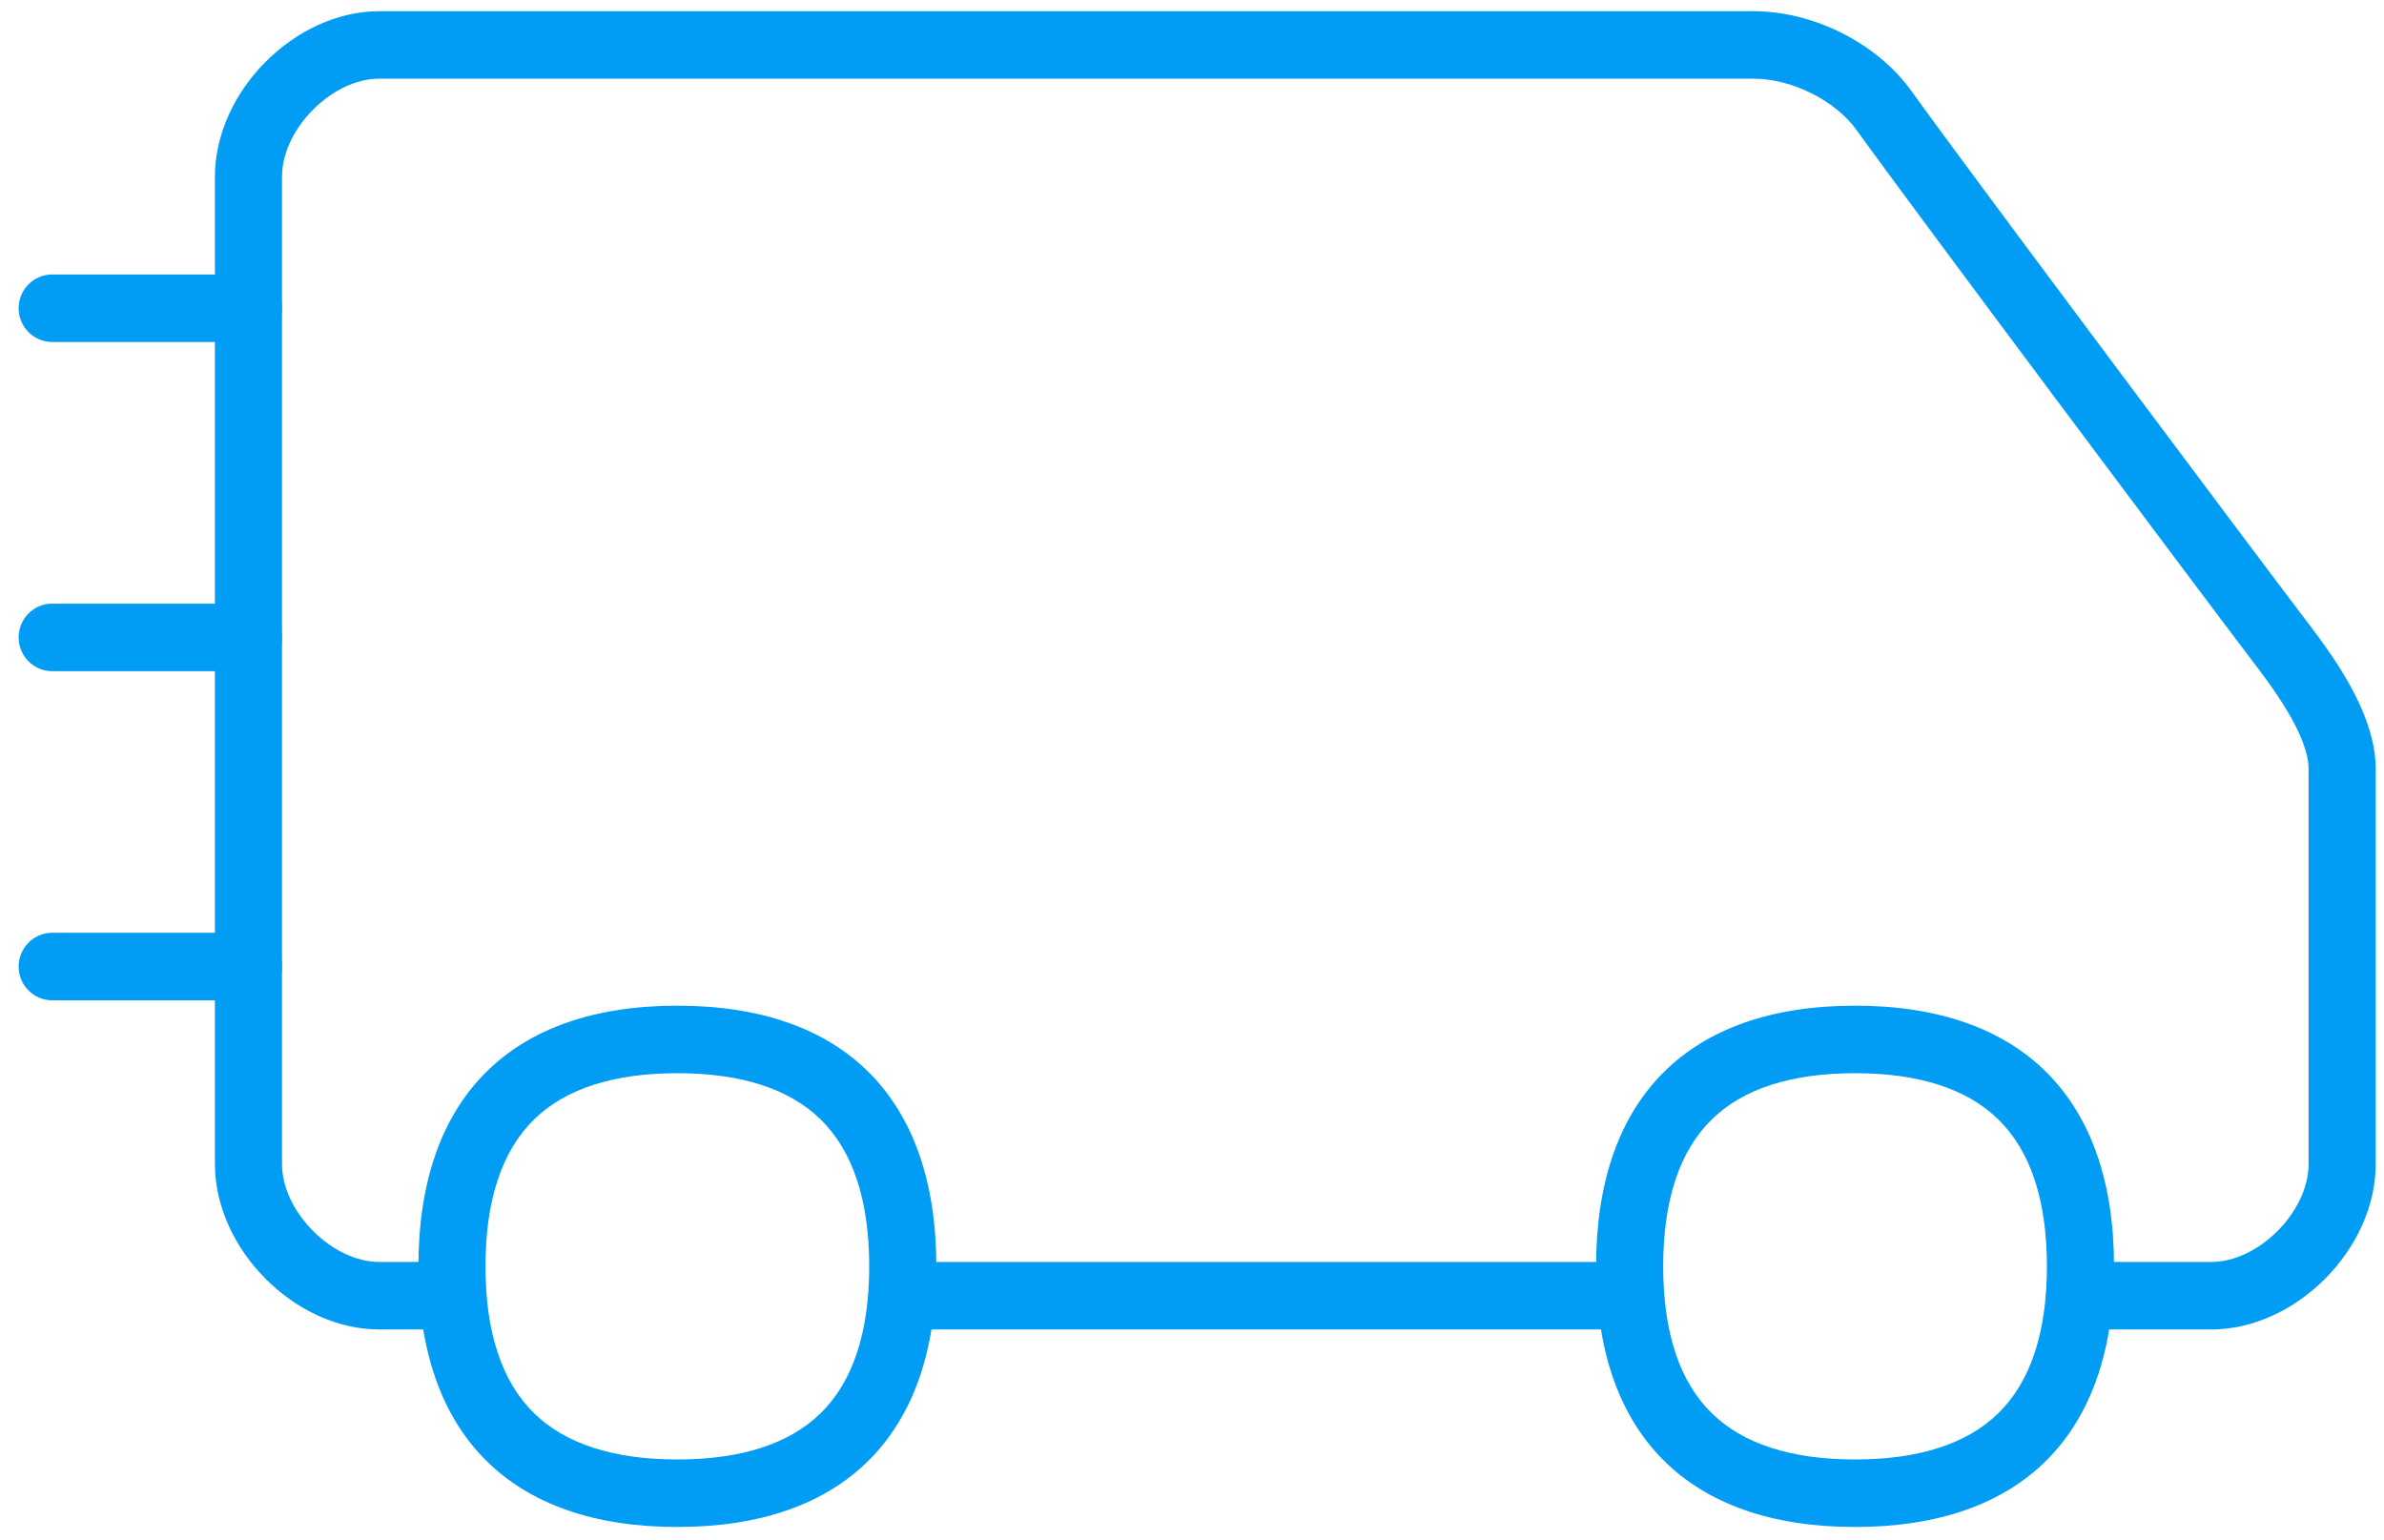 <svg width="65" height="42" viewBox="0 0 65 42" fill="none" xmlns="http://www.w3.org/2000/svg">
<path fill-rule="evenodd" clip-rule="evenodd" d="M18.468 29.262C16.738 29.262 15.427 29.683 14.571 30.514C13.686 31.373 13.237 32.723 13.237 34.528C13.237 36.334 13.686 37.684 14.571 38.542C15.427 39.373 16.738 39.794 18.468 39.794C20.198 39.794 21.51 39.373 22.365 38.542C23.25 37.684 23.699 36.334 23.699 34.528C23.699 32.723 23.25 31.373 22.365 30.514C21.51 29.683 20.198 29.262 18.468 29.262ZM18.468 41.635C13.915 41.635 11.408 39.111 11.408 34.528C11.408 29.945 13.915 27.421 18.468 27.421C23.021 27.421 25.529 29.945 25.529 34.528C25.529 39.111 23.021 41.635 18.468 41.635Z" fill="#019DF4"/>
<path fill-rule="evenodd" clip-rule="evenodd" d="M50.578 29.262C48.848 29.262 47.536 29.683 46.681 30.514C45.796 31.373 45.347 32.723 45.347 34.528C45.347 36.334 45.796 37.684 46.681 38.542C47.536 39.373 48.848 39.794 50.578 39.794C52.308 39.794 53.62 39.373 54.476 38.542C55.36 37.684 55.809 36.334 55.809 34.528C55.809 32.723 55.36 31.373 54.476 30.514C53.62 29.683 52.308 29.262 50.578 29.262ZM50.578 41.635C46.025 41.635 43.518 39.111 43.518 34.528C43.518 29.945 46.025 27.421 50.578 27.421C55.131 27.421 57.639 29.945 57.639 34.528C57.639 39.111 55.131 41.635 50.578 41.635Z" fill="#019DF4"/>
<path fill-rule="evenodd" clip-rule="evenodd" d="M43.594 36.25H25.399C24.893 36.25 24.484 35.838 24.484 35.33C24.484 34.821 24.893 34.409 25.399 34.409H43.594C44.099 34.409 44.509 34.821 44.509 35.33C44.509 35.838 44.099 36.25 43.594 36.25Z" fill="#019DF4"/>
<path fill-rule="evenodd" clip-rule="evenodd" d="M60.291 36.25H57.229C56.724 36.25 56.314 35.837 56.314 35.33C56.314 34.821 56.724 34.409 57.229 34.409H60.291C61.581 34.409 62.944 33.037 62.944 31.739V20.969C62.944 20.028 61.907 18.67 61.35 17.94C60.277 16.536 52.05 5.544 50.629 3.558C50.044 2.739 48.856 2.145 47.804 2.145H10.342C9.053 2.145 7.689 3.518 7.689 4.815V31.739C7.689 33.037 9.053 34.409 10.342 34.409H12.126C12.632 34.409 13.041 34.821 13.041 35.33C13.041 35.837 12.632 36.25 12.126 36.25H10.342C8.038 36.25 5.86 34.058 5.86 31.739V4.815C5.86 2.497 8.038 0.305 10.342 0.305H47.804C49.451 0.305 51.183 1.18 52.115 2.482C53.529 4.46 61.731 15.418 62.801 16.819C63.538 17.785 64.774 19.403 64.774 20.969V31.739C64.774 34.058 62.596 36.25 60.291 36.25Z" fill="#019DF4"/>
<path fill-rule="evenodd" clip-rule="evenodd" d="M6.775 9.325H1.423C0.918 9.325 0.508 8.913 0.508 8.405C0.508 7.896 0.918 7.484 1.423 7.484H6.775C7.28 7.484 7.69 7.896 7.69 8.405C7.69 8.913 7.28 9.325 6.775 9.325Z" fill="#019DF4"/>
<path fill-rule="evenodd" clip-rule="evenodd" d="M6.775 18.3H1.423C0.918 18.3 0.508 17.888 0.508 17.38C0.508 16.871 0.918 16.459 1.423 16.459H6.775C7.28 16.459 7.69 16.871 7.69 17.38C7.69 17.888 7.28 18.3 6.775 18.3Z" fill="#019DF4"/>
<path fill-rule="evenodd" clip-rule="evenodd" d="M6.775 27.275H1.423C0.918 27.275 0.508 26.863 0.508 26.355C0.508 25.846 0.918 25.434 1.423 25.434H6.775C7.28 25.434 7.69 25.846 7.69 26.355C7.69 26.863 7.28 27.275 6.775 27.275Z" fill="#019DF4"/>
</svg>
